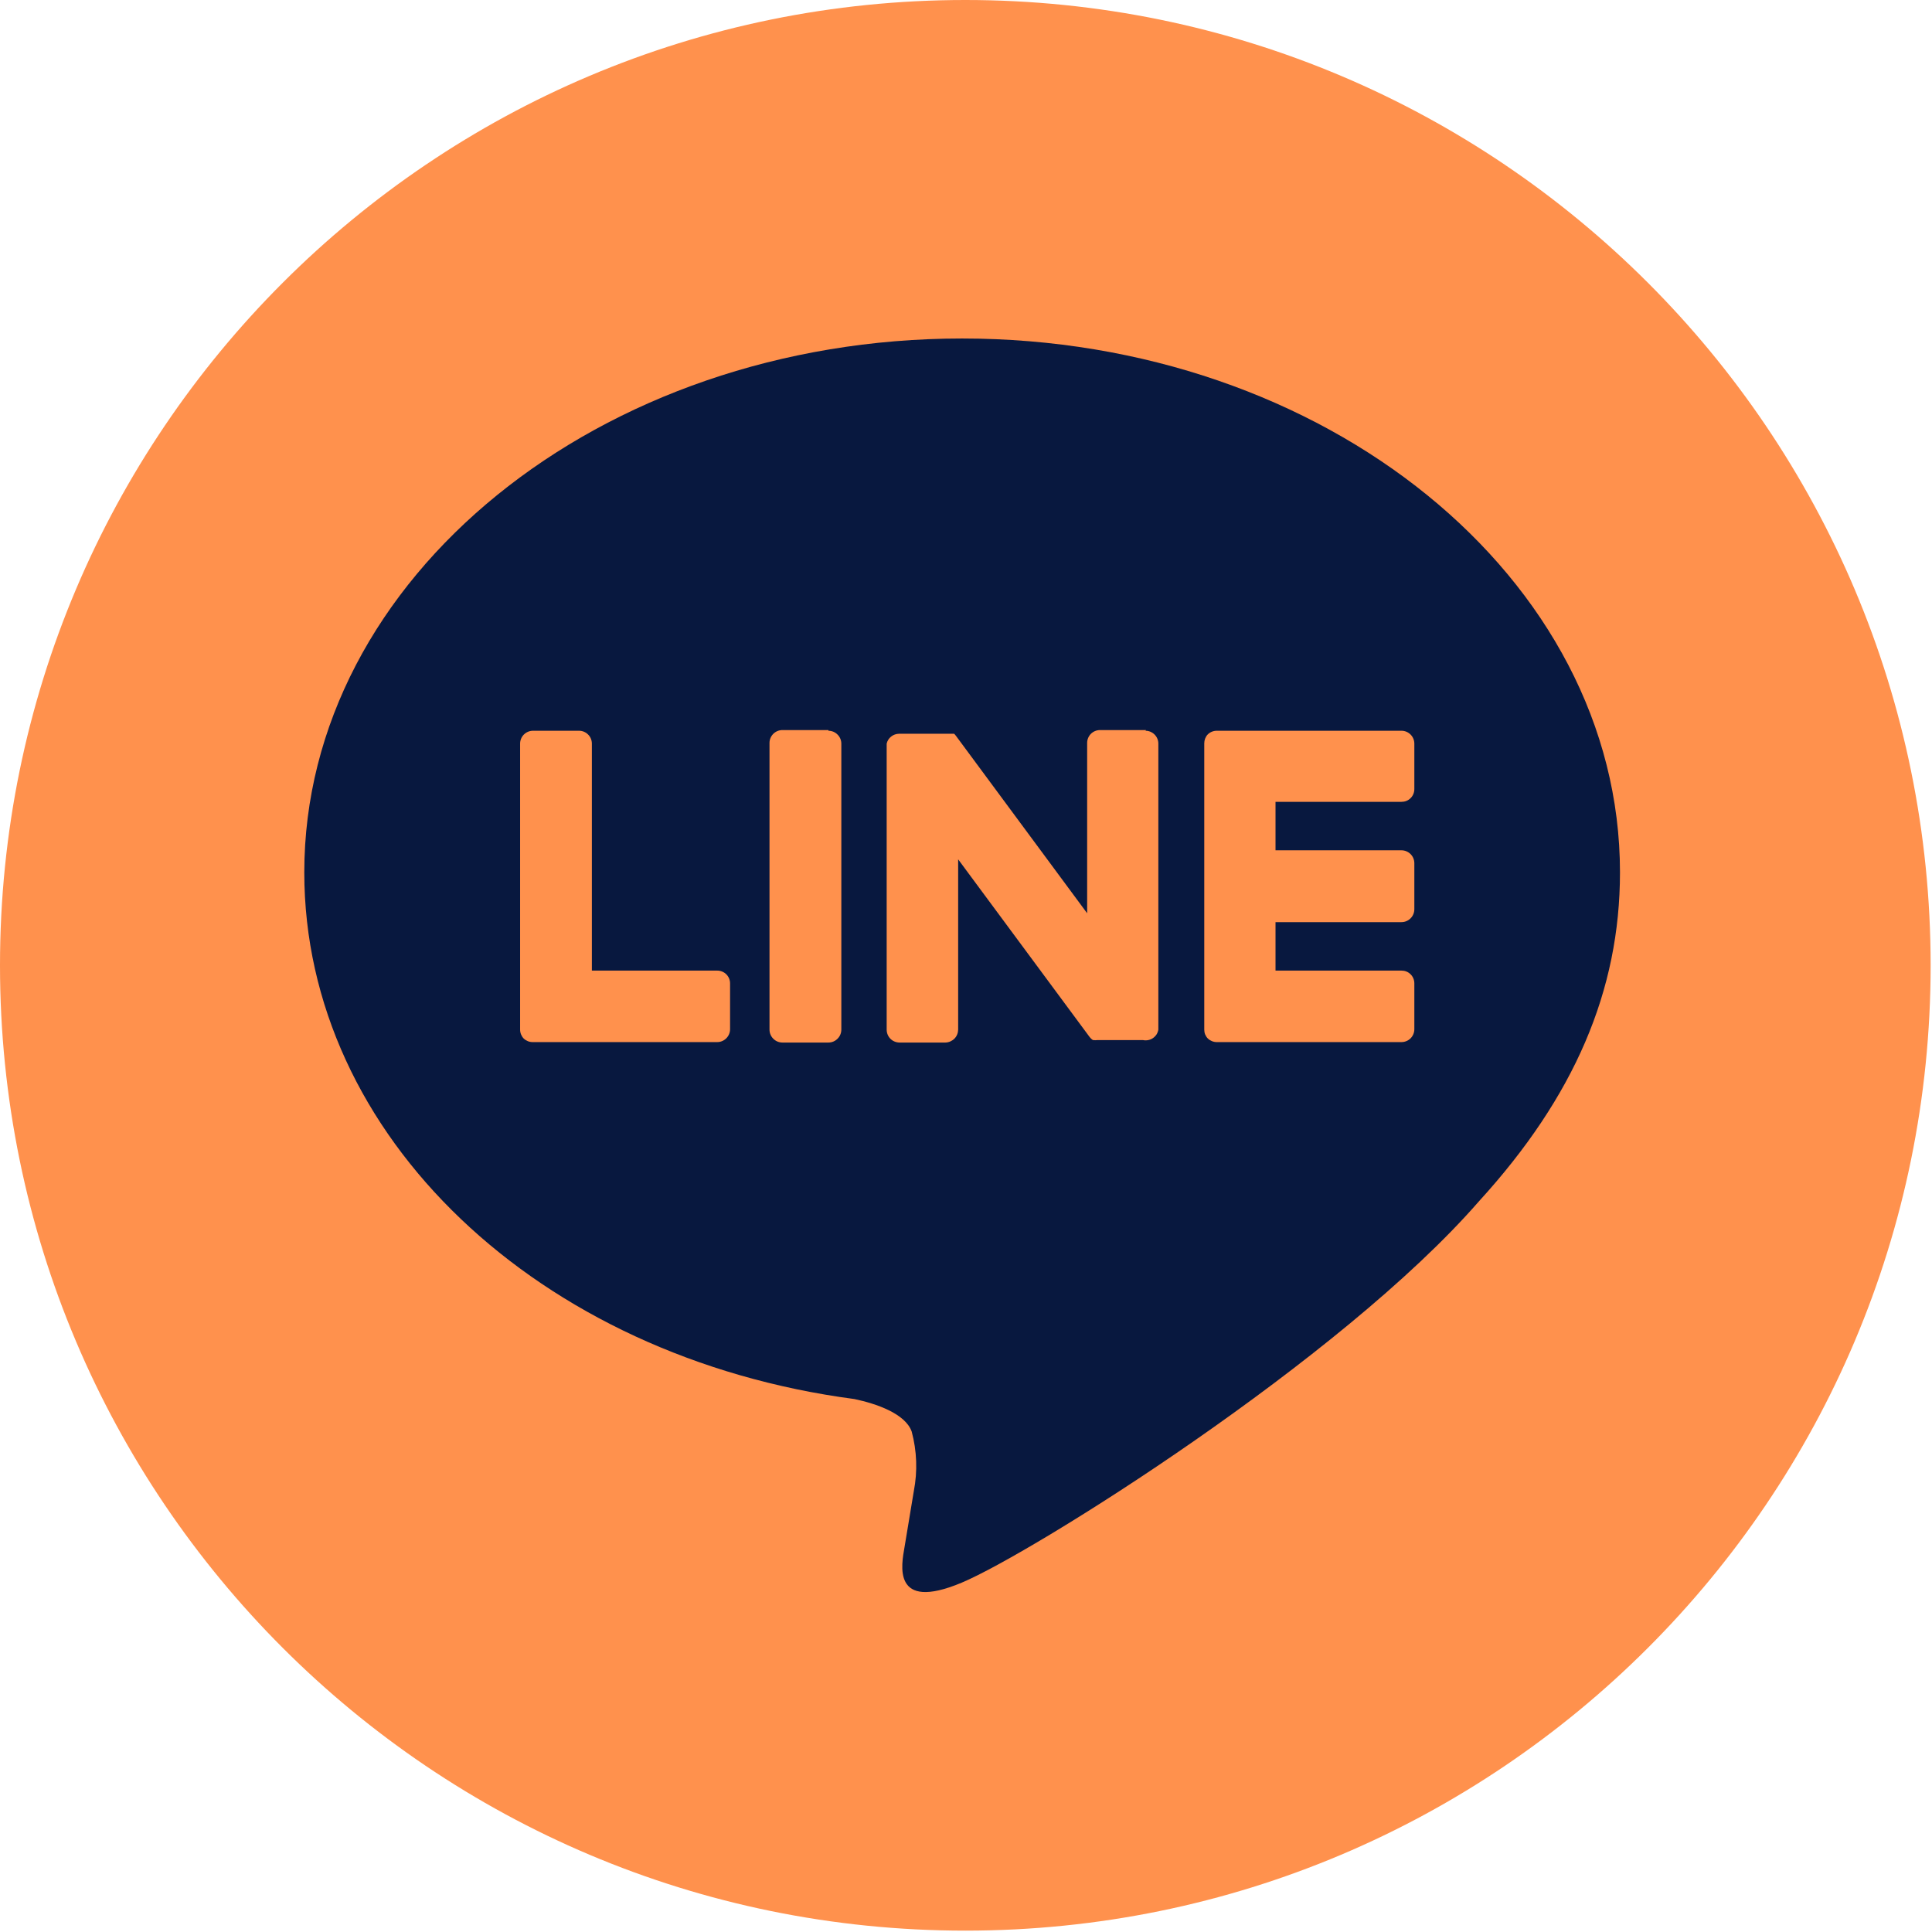 <svg width="34" height="34" viewBox="0 0 34 34" fill="none" xmlns="http://www.w3.org/2000/svg">
<path d="M16.988 33.976C26.37 33.976 33.976 26.37 33.976 16.988C33.976 7.606 26.37 0 16.988 0C7.606 0 0 7.606 0 16.988C0 26.37 7.606 33.976 16.988 33.976Z" fill="#FF914D"/>
<path d="M28.509 15.352C28.509 10.172 23.317 5.957 16.932 5.957C10.547 5.957 5.355 10.172 5.355 15.352C5.355 19.995 9.475 23.886 15.037 24.621C15.415 24.701 15.928 24.873 16.044 25.192C16.136 25.534 16.149 25.892 16.082 26.239C16.082 26.239 15.946 27.055 15.918 27.228C15.868 27.523 15.684 28.373 16.925 27.852C18.166 27.331 23.599 23.929 26.028 21.14C27.706 19.301 28.509 17.433 28.509 15.352Z" fill="#08183F"/>
<path d="M14.579 12.848H13.769C13.709 12.848 13.651 12.872 13.609 12.914C13.566 12.957 13.542 13.014 13.542 13.074V18.12C13.542 18.18 13.566 18.238 13.609 18.28C13.651 18.323 13.709 18.347 13.769 18.347H14.579C14.639 18.347 14.697 18.323 14.739 18.28C14.782 18.238 14.806 18.18 14.806 18.12V13.087C14.806 13.027 14.782 12.969 14.739 12.927C14.697 12.884 14.639 12.86 14.579 12.86" fill="#FF914D"/>
<path d="M20.169 12.848H19.358C19.298 12.848 19.241 12.872 19.198 12.914C19.156 12.957 19.132 13.014 19.132 13.074V16.072L16.822 12.948L16.804 12.926L16.791 12.913H16.779H15.82C15.77 12.914 15.721 12.931 15.682 12.963C15.642 12.994 15.615 13.038 15.604 13.087V18.12C15.604 18.18 15.627 18.237 15.669 18.28C15.711 18.322 15.768 18.346 15.828 18.347H16.64C16.699 18.345 16.755 18.32 16.797 18.278C16.838 18.236 16.861 18.179 16.862 18.12V15.123L19.175 18.249C19.191 18.27 19.21 18.289 19.233 18.304H19.248C19.267 18.307 19.286 18.307 19.306 18.304H20.116C20.146 18.31 20.177 18.31 20.206 18.304C20.236 18.298 20.265 18.287 20.29 18.269C20.315 18.252 20.336 18.23 20.353 18.205C20.369 18.179 20.38 18.15 20.385 18.12V13.087C20.385 13.027 20.361 12.969 20.319 12.927C20.276 12.884 20.219 12.86 20.159 12.86" fill="#FF914D"/>
<path d="M12.624 17.081H10.416V13.087C10.416 13.027 10.393 12.969 10.35 12.927C10.308 12.884 10.25 12.86 10.19 12.86H9.38C9.32 12.86 9.262 12.884 9.219 12.927C9.177 12.969 9.153 13.027 9.153 13.087V18.12C9.153 18.178 9.176 18.234 9.216 18.276C9.258 18.316 9.314 18.339 9.372 18.339H12.624C12.683 18.339 12.74 18.314 12.782 18.272C12.824 18.23 12.848 18.172 12.848 18.113V17.305C12.848 17.245 12.824 17.189 12.782 17.146C12.74 17.105 12.683 17.081 12.624 17.081Z" fill="#FF914D"/>
<path d="M24.664 14.111C24.693 14.111 24.723 14.106 24.75 14.095C24.778 14.084 24.803 14.067 24.824 14.046C24.845 14.026 24.861 14.001 24.873 13.973C24.884 13.946 24.89 13.917 24.89 13.887V13.087C24.89 13.027 24.866 12.969 24.824 12.927C24.781 12.884 24.724 12.86 24.664 12.86H21.41C21.351 12.861 21.295 12.884 21.253 12.926C21.214 12.968 21.193 13.024 21.193 13.082V18.12C21.193 18.149 21.198 18.178 21.209 18.205C21.22 18.231 21.236 18.256 21.256 18.276C21.298 18.316 21.354 18.339 21.412 18.339H24.664C24.724 18.339 24.781 18.315 24.824 18.273C24.866 18.23 24.89 18.173 24.89 18.113V17.305C24.89 17.275 24.884 17.246 24.873 17.219C24.861 17.191 24.845 17.166 24.824 17.146C24.803 17.125 24.778 17.108 24.75 17.097C24.723 17.086 24.693 17.081 24.664 17.081H22.447V16.228H24.664C24.724 16.228 24.781 16.204 24.824 16.161C24.866 16.119 24.89 16.061 24.89 16.001V15.191C24.89 15.131 24.866 15.073 24.824 15.031C24.781 14.988 24.724 14.964 24.664 14.964H22.447V14.111H24.664Z" fill="#FF914D"/>
</svg>
